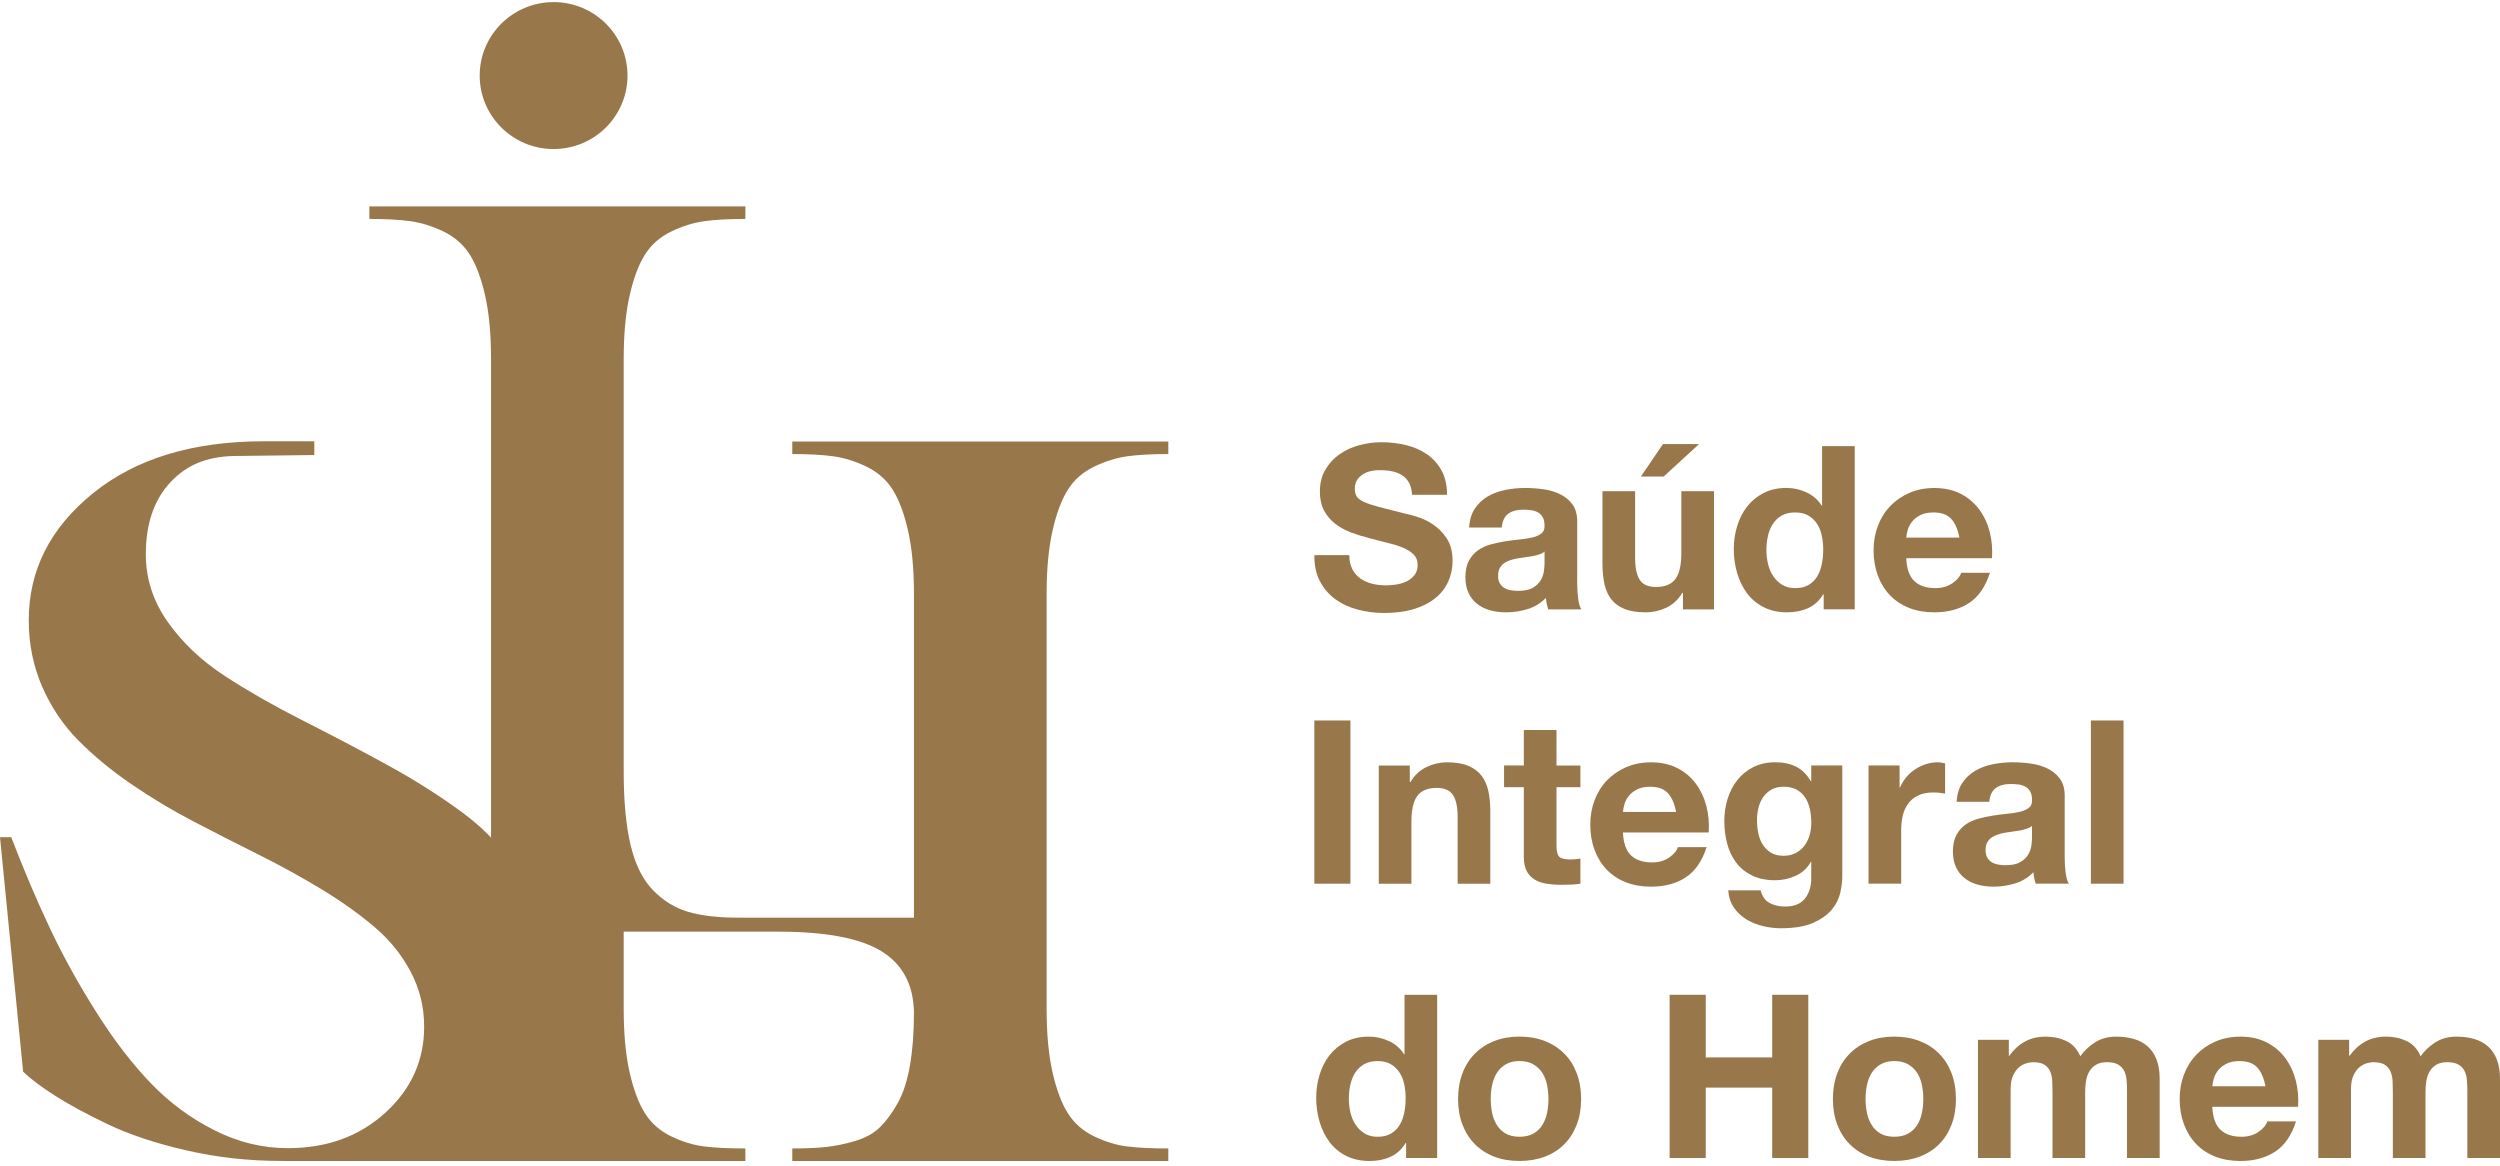 <svg width="343" height="160" viewBox="0 0 343 160" fill="none" xmlns="http://www.w3.org/2000/svg">
<path d="M71.376 120.21C69.373 116.82 66.772 113.944 63.58 111.58C60.379 109.216 56.852 106.977 52.99 104.869C49.128 102.761 45.266 100.734 41.404 98.782C37.536 96.826 34.009 94.803 30.814 92.724C27.623 90.639 25.021 88.173 23.013 85.327C21.01 82.488 20.007 79.392 20.007 76.051C20.007 71.878 21.125 68.588 23.371 66.179C25.614 63.769 28.316 62.695 31.92 62.567L43.123 62.431V60.545H36.189C26.433 60.545 18.626 62.926 12.753 67.677C6.882 72.431 3.945 78.235 3.945 85.097C3.945 88.358 4.564 91.397 5.79 94.222C7.022 97.039 8.684 99.506 10.779 101.614C12.873 103.721 15.274 105.707 17.996 107.569C20.718 109.441 23.574 111.152 26.574 112.716C29.574 114.28 32.574 115.806 35.573 117.305C38.573 118.803 41.43 120.381 44.151 122.03C46.867 123.679 49.274 125.399 51.369 127.177C53.463 128.954 55.125 131.01 56.348 133.334C57.58 135.656 58.193 138.165 58.193 140.854C58.193 145.499 56.42 149.441 52.856 152.674C49.294 155.915 44.839 157.527 39.487 157.527C36.032 157.527 32.688 156.719 29.448 155.084C26.213 153.457 23.319 151.335 20.775 148.704C18.225 146.072 15.729 142.839 13.294 138.997C10.856 135.155 8.733 131.326 6.916 127.498C5.106 123.679 3.312 119.469 1.544 114.867H0L3.172 147.037C4.169 147.997 5.587 149.074 7.446 150.264C9.3 151.461 11.721 152.774 14.701 154.206C17.681 155.639 21.276 156.844 25.511 157.818C29.743 158.792 34.055 159.279 38.458 159.279C45.148 159.279 51.257 158.026 56.784 155.502C62.305 152.987 66.625 149.589 69.731 145.317C72.837 141.036 74.39 136.399 74.39 131.409C74.39 127.322 73.384 123.588 71.376 120.204V120.21Z" fill="#98784B"/>
<path d="M160.292 60.574V62.294C158.011 62.294 156.129 62.397 154.647 62.605C153.163 62.812 151.659 63.282 150.132 64.014C148.602 64.749 147.404 65.794 146.539 67.147C145.671 68.5 144.966 70.372 144.419 72.758C143.872 75.145 143.597 78.059 143.597 81.5V138.427C143.597 141.868 143.872 144.785 144.419 147.171C144.966 149.558 145.674 151.43 146.539 152.783C147.404 154.135 148.602 155.181 150.132 155.916C151.659 156.65 153.166 157.109 154.647 157.291C156.129 157.476 158.011 157.568 160.292 157.568V159.288H108.7V157.568C110.57 157.568 112.132 157.499 113.387 157.36C114.642 157.223 115.963 156.947 117.355 156.534C118.745 156.121 119.876 155.491 120.742 154.64C121.607 153.791 122.418 152.689 123.171 151.336C123.925 149.983 124.483 148.262 124.847 146.172C125.211 144.084 125.395 141.64 125.395 138.84C125.303 135.032 123.796 132.244 120.879 130.478C117.96 128.712 113.284 127.826 106.852 127.826H85.572V138.427C85.572 141.868 85.847 144.785 86.395 147.171C86.942 149.558 87.65 151.43 88.515 152.783C89.38 154.135 90.578 155.181 92.108 155.916C93.635 156.65 95.142 157.109 96.623 157.291C98.104 157.476 99.987 157.568 102.267 157.568V159.288H50.675V157.568C52.956 157.568 54.838 157.476 56.32 157.291C57.801 157.109 59.308 156.65 60.835 155.916C62.362 155.181 63.56 154.138 64.428 152.783C65.293 151.43 66.001 149.558 66.548 147.171C67.095 144.785 67.37 141.871 67.37 138.427V49.243C67.37 45.803 67.095 42.889 66.548 40.502C66.001 38.115 65.293 36.247 64.428 34.891C63.56 33.538 62.362 32.493 60.835 31.758C59.305 31.023 57.801 30.553 56.32 30.348C54.835 30.14 52.956 30.038 50.675 30.038V28.317H102.267V30.038C99.987 30.038 98.104 30.14 96.623 30.348C95.139 30.556 93.635 31.026 92.108 31.758C90.578 32.493 89.38 33.538 88.515 34.891C87.647 36.244 86.942 38.115 86.395 40.502C85.847 42.889 85.572 45.803 85.572 49.243V105.869C85.572 109.954 85.89 113.329 86.529 115.989C87.168 118.649 88.194 120.703 89.609 122.15C91.022 123.597 92.632 124.582 94.434 125.109C96.236 125.636 98.505 125.901 101.242 125.901H125.395V81.5C125.395 78.059 125.12 75.145 124.572 72.758C124.025 70.372 123.317 68.503 122.452 67.147C121.584 65.794 120.386 64.749 118.859 64.014C117.329 63.279 115.825 62.809 114.344 62.605C112.86 62.397 110.98 62.294 108.7 62.294V60.574H160.292Z" fill="#98784B"/>
<path d="M68.25 159.289H40.006H38.496L51.83 155.888L66.081 146.568L71.069 155.888L68.25 159.289Z" fill="#98784B"/>
<path d="M75.954 20.448C81.554 20.448 86.094 15.935 86.094 10.368C86.094 4.801 81.554 0.288 75.954 0.288C70.354 0.288 65.814 4.801 65.814 10.368C65.814 15.935 70.354 20.448 75.954 20.448Z" fill="#98784B"/>
<path d="M185.127 76.171C185.127 76.923 185.264 77.561 185.537 78.085C185.809 78.609 186.173 79.031 186.625 79.355C187.078 79.68 187.608 79.919 188.218 80.076C188.829 80.233 189.459 80.312 190.112 80.312C190.553 80.312 191.026 80.275 191.533 80.201C192.038 80.127 192.51 79.988 192.954 79.777C193.396 79.569 193.765 79.281 194.057 78.914C194.353 78.549 194.499 78.082 194.499 77.518C194.499 76.912 194.304 76.419 193.914 76.043C193.525 75.667 193.015 75.354 192.384 75.1C191.754 74.85 191.038 74.63 190.238 74.442C189.439 74.254 188.628 74.043 187.809 73.816C186.966 73.608 186.147 73.351 185.348 73.047C184.548 72.745 183.832 72.352 183.202 71.87C182.571 71.389 182.061 70.788 181.672 70.067C181.282 69.347 181.087 68.472 181.087 67.45C181.087 66.299 181.334 65.302 181.829 64.453C182.325 63.608 182.97 62.901 183.769 62.337C184.568 61.773 185.474 61.355 186.482 61.081C187.491 60.81 188.502 60.674 189.511 60.674C190.688 60.674 191.82 60.805 192.903 61.067C193.986 61.329 194.949 61.751 195.791 62.337C196.633 62.921 197.301 63.67 197.794 64.579C198.289 65.487 198.536 66.593 198.536 67.888H193.739C193.696 67.219 193.556 66.664 193.313 66.225C193.072 65.786 192.751 65.442 192.35 65.191C191.949 64.941 191.493 64.764 190.977 64.659C190.462 64.553 189.9 64.502 189.29 64.502C188.889 64.502 188.491 64.545 188.092 64.627C187.691 64.71 187.33 64.858 187.004 65.066C186.677 65.274 186.411 65.536 186.198 65.849C185.989 66.162 185.883 66.561 185.883 67.043C185.883 67.481 185.966 67.837 186.135 68.108C186.304 68.381 186.634 68.632 187.13 68.86C187.625 69.09 188.307 69.318 189.181 69.549C190.055 69.78 191.195 70.07 192.605 70.426C193.026 70.509 193.611 70.663 194.355 70.882C195.103 71.101 195.842 71.452 196.579 71.933C197.315 72.414 197.951 73.058 198.487 73.861C199.023 74.667 199.292 75.695 199.292 76.951C199.292 77.977 199.091 78.928 198.693 79.805C198.292 80.686 197.699 81.443 196.911 82.078C196.123 82.716 195.143 83.212 193.977 83.568C192.811 83.924 191.459 84.101 189.923 84.101C188.683 84.101 187.479 83.95 186.31 83.645C185.144 83.343 184.113 82.867 183.219 82.218C182.325 81.569 181.614 80.743 181.09 79.74C180.563 78.737 180.311 77.544 180.334 76.165H185.13L185.127 76.171Z" fill="#98784B"/>
<path d="M201.564 72.377C201.627 71.332 201.89 70.463 202.352 69.774C202.813 69.084 203.403 68.529 204.119 68.11C204.836 67.692 205.638 67.395 206.532 67.216C207.426 67.039 208.325 66.948 209.231 66.948C210.05 66.948 210.881 67.005 211.723 67.122C212.566 67.236 213.334 67.461 214.027 67.797C214.72 68.13 215.29 68.597 215.732 69.193C216.173 69.788 216.393 70.577 216.393 71.559V79.996C216.393 80.728 216.436 81.429 216.52 82.098C216.603 82.767 216.752 83.269 216.961 83.605H212.417C212.334 83.354 212.265 83.098 212.21 82.836C212.159 82.574 212.122 82.309 212.099 82.035C211.382 82.767 210.543 83.28 209.574 83.573C208.606 83.867 207.618 84.012 206.609 84.012C205.83 84.012 205.105 83.918 204.432 83.73C203.758 83.542 203.171 83.249 202.664 82.853C202.157 82.457 201.764 81.953 201.481 81.346C201.197 80.739 201.054 80.019 201.054 79.181C201.054 78.261 201.217 77.504 201.544 76.909C201.87 76.313 202.291 75.838 202.804 75.482C203.32 75.126 203.907 74.861 204.572 74.681C205.237 74.502 205.901 74.362 206.575 74.257C207.248 74.151 207.91 74.069 208.563 74.006C209.216 73.944 209.792 73.85 210.299 73.724C210.804 73.599 211.205 73.417 211.497 73.174C211.792 72.935 211.93 72.585 211.907 72.124C211.907 71.642 211.826 71.26 211.669 70.978C211.511 70.697 211.302 70.477 211.039 70.321C210.775 70.164 210.471 70.058 210.125 70.007C209.778 69.956 209.405 69.93 209.004 69.927C208.122 69.927 207.426 70.115 206.921 70.492C206.417 70.867 206.122 71.494 206.039 72.374H201.558L201.564 72.377ZM211.91 75.669C211.72 75.838 211.483 75.969 211.199 76.063C210.915 76.157 210.609 76.236 210.285 76.299C209.961 76.362 209.617 76.413 209.259 76.456C208.901 76.498 208.543 76.55 208.188 76.612C207.853 76.675 207.52 76.758 207.194 76.863C206.867 76.968 206.583 77.108 206.343 77.287C206.102 77.464 205.907 77.689 205.758 77.962C205.612 78.233 205.538 78.58 205.538 78.996C205.538 79.412 205.612 79.728 205.758 79.999C205.904 80.269 206.105 80.486 206.357 80.643C206.609 80.799 206.904 80.91 207.239 80.973C207.575 81.036 207.924 81.067 208.279 81.067C209.162 81.067 209.847 80.922 210.331 80.628C210.815 80.335 211.173 79.985 211.402 79.577C211.635 79.17 211.775 78.757 211.829 78.338C211.881 77.92 211.907 77.586 211.91 77.336V75.672V75.669Z" fill="#98784B"/>
<path d="M235.163 83.605H230.902V81.347H230.808C230.241 82.287 229.504 82.967 228.599 83.386C227.693 83.805 226.768 84.013 225.823 84.013C224.622 84.013 223.639 83.856 222.871 83.543C222.104 83.229 221.499 82.785 221.058 82.21C220.617 81.634 220.307 80.934 220.127 80.108C219.949 79.282 219.857 78.368 219.857 77.365V67.39H224.338V76.547C224.338 77.886 224.548 78.883 224.969 79.544C225.39 80.202 226.135 80.532 227.209 80.532C228.43 80.532 229.312 80.17 229.86 79.45C230.407 78.729 230.679 77.541 230.679 75.889V67.39H235.16V83.605H235.163ZM228.252 65.382H225.129L228.158 60.928H233.111L228.252 65.382Z" fill="#98784B"/>
<path d="M250.21 81.534H250.147C249.62 82.411 248.933 83.043 248.082 83.431C247.231 83.818 246.268 84.012 245.194 84.012C243.973 84.012 242.902 83.775 241.976 83.305C241.051 82.836 240.289 82.198 239.69 81.391C239.091 80.585 238.638 79.66 238.332 78.615C238.028 77.569 237.873 76.481 237.873 75.353C237.873 74.225 238.025 73.214 238.332 72.2C238.635 71.186 239.088 70.292 239.69 69.517C240.289 68.743 241.042 68.122 241.945 67.652C242.85 67.182 243.901 66.945 245.099 66.945C246.067 66.945 246.987 67.15 247.858 67.558C248.732 67.965 249.42 68.566 249.924 69.361H249.987V61.206H254.468V83.602H250.208V81.531L250.21 81.534ZM250.147 75.45C250.147 74.781 250.084 74.137 249.958 73.522C249.832 72.904 249.617 72.36 249.311 71.89C249.007 71.42 248.612 71.038 248.127 70.745C247.643 70.451 247.033 70.306 246.297 70.306C245.56 70.306 244.941 70.451 244.434 70.745C243.93 71.038 243.526 71.425 243.22 71.907C242.916 72.388 242.692 72.938 242.558 73.553C242.42 74.171 242.351 74.812 242.351 75.481C242.351 76.108 242.426 76.737 242.572 77.364C242.718 77.991 242.956 78.552 243.283 79.042C243.609 79.532 244.019 79.93 244.512 80.235C245.007 80.537 245.6 80.691 246.294 80.691C247.03 80.691 247.646 80.546 248.139 80.252C248.635 79.959 249.027 79.569 249.322 79.076C249.617 78.583 249.826 78.025 249.953 77.398C250.079 76.772 250.142 76.122 250.142 75.453L250.147 75.45Z" fill="#98784B"/>
<path d="M261.536 76.581C261.599 78.025 261.966 79.07 262.639 79.717C263.313 80.367 264.281 80.688 265.542 80.688C266.447 80.688 267.223 80.463 267.877 80.013C268.53 79.563 268.928 79.088 269.077 78.586H273.02C272.389 80.532 271.421 81.922 270.117 82.759C268.814 83.596 267.235 84.012 265.384 84.012C264.1 84.012 262.943 83.807 261.914 83.4C260.886 82.993 260.012 82.412 259.296 81.66C258.579 80.908 258.029 80.008 257.64 78.962C257.25 77.917 257.055 76.766 257.055 75.513C257.055 74.26 257.256 73.172 257.654 72.126C258.052 71.081 258.622 70.178 259.359 69.415C260.095 68.652 260.975 68.051 261.995 67.612C263.015 67.173 264.146 66.954 265.387 66.954C266.777 66.954 267.986 67.222 269.014 67.754C270.046 68.287 270.891 69.005 271.553 69.902C272.214 70.802 272.693 71.825 272.988 72.975C273.283 74.126 273.386 75.328 273.303 76.581H261.533H261.536ZM268.825 73.758C268.616 72.628 268.241 71.773 267.705 71.187C267.169 70.6 266.352 70.309 265.261 70.309C264.545 70.309 263.952 70.429 263.479 70.671C263.006 70.91 262.628 71.209 262.341 71.565C262.058 71.921 261.857 72.297 261.742 72.693C261.628 73.092 261.559 73.445 261.536 73.761H268.825V73.758Z" fill="#98784B"/>
<path d="M180.327 98.849H185.281V121.244H180.327V98.849Z" fill="#98784B"/>
<path d="M189.163 105.027H193.424V107.285H193.518C194.086 106.342 194.822 105.659 195.727 105.232C196.633 104.804 197.558 104.588 198.504 104.588C199.701 104.588 200.687 104.75 201.455 105.075C202.223 105.4 202.827 105.85 203.268 106.425C203.71 107 204.019 107.701 204.2 108.527C204.377 109.353 204.469 110.267 204.469 111.273V121.247H199.988V112.087C199.988 110.749 199.779 109.752 199.357 109.091C198.936 108.433 198.191 108.103 197.117 108.103C195.896 108.103 195.014 108.464 194.467 109.185C193.919 109.906 193.647 111.093 193.647 112.745V121.244H189.166V105.029L189.163 105.027Z" fill="#98784B"/>
<path d="M213.551 105.027H216.832V108.006H213.551V116.035C213.551 116.787 213.677 117.291 213.929 117.542C214.182 117.793 214.686 117.918 215.445 117.918C215.697 117.918 215.941 117.907 216.17 117.887C216.402 117.867 216.623 117.835 216.832 117.793V121.242C216.454 121.304 216.032 121.347 215.571 121.367C215.11 121.387 214.657 121.398 214.213 121.398C213.52 121.398 212.861 121.35 212.242 121.256C211.62 121.162 211.076 120.98 210.6 120.706C210.127 120.433 209.755 120.048 209.48 119.544C209.208 119.043 209.07 118.382 209.07 117.568V108H206.357V105.021H209.07V100.159H213.551V105.021V105.027Z" fill="#98784B"/>
<path d="M222.668 114.218C222.731 115.662 223.101 116.707 223.771 117.354C224.442 118 225.413 118.325 226.673 118.325C227.579 118.325 228.355 118.1 229.009 117.65C229.659 117.2 230.06 116.724 230.206 116.223H234.151C233.521 118.168 232.553 119.558 231.249 120.396C229.945 121.233 228.367 121.652 226.516 121.652C225.232 121.652 224.075 121.447 223.046 121.039C222.015 120.632 221.144 120.051 220.428 119.299C219.711 118.547 219.161 117.647 218.772 116.602C218.382 115.557 218.187 114.406 218.187 113.153C218.187 111.899 218.388 110.811 218.786 109.766C219.184 108.721 219.754 107.815 220.491 107.052C221.227 106.288 222.104 105.687 223.126 105.249C224.146 104.81 225.278 104.591 226.519 104.591C227.908 104.591 229.117 104.859 230.146 105.391C231.177 105.924 232.023 106.642 232.684 107.539C233.346 108.439 233.825 109.461 234.12 110.612C234.415 111.763 234.518 112.965 234.435 114.218H222.665H222.668ZM229.957 111.392C229.748 110.265 229.372 109.407 228.837 108.82C228.301 108.234 227.484 107.943 226.393 107.943C225.676 107.943 225.083 108.063 224.611 108.305C224.138 108.544 223.76 108.843 223.476 109.199C223.192 109.555 222.992 109.931 222.877 110.33C222.763 110.726 222.694 111.082 222.671 111.395H229.96L229.957 111.392Z" fill="#98784B"/>
<path d="M252.766 120.207C252.766 120.857 252.677 121.597 252.497 122.435C252.319 123.272 251.935 124.05 251.345 124.77C250.755 125.491 249.904 126.103 248.789 126.605C247.675 127.106 246.182 127.357 244.308 127.357C243.509 127.357 242.695 127.257 241.864 127.057C241.033 126.858 240.277 126.55 239.592 126.132C238.908 125.713 238.34 125.175 237.888 124.517C237.435 123.859 237.177 123.07 237.114 122.15H241.563C241.773 122.987 242.182 123.566 242.793 123.89C243.403 124.215 244.108 124.377 244.907 124.377C246.168 124.377 247.09 124.001 247.666 123.247C248.245 122.495 248.523 121.543 248.503 120.393V118.259H248.44C247.956 119.117 247.268 119.749 246.374 120.156C245.48 120.563 244.537 120.769 243.549 120.769C242.328 120.769 241.277 120.555 240.395 120.125C239.512 119.698 238.784 119.111 238.217 118.367C237.65 117.624 237.234 116.758 236.971 115.764C236.707 114.77 236.575 113.719 236.575 112.611C236.575 111.566 236.727 110.558 237.034 109.584C237.34 108.609 237.784 107.755 238.375 107.012C238.962 106.268 239.695 105.679 240.566 105.24C241.44 104.801 242.443 104.582 243.581 104.582C244.652 104.582 245.595 104.781 246.406 105.177C247.213 105.573 247.893 106.243 248.44 107.185H248.503V105.021H252.763V120.202L252.766 120.207ZM244.689 117.416C245.32 117.416 245.878 117.291 246.363 117.04C246.847 116.79 247.245 116.453 247.56 116.035C247.875 115.616 248.113 115.14 248.271 114.608C248.428 114.075 248.509 113.517 248.509 112.93C248.509 112.261 248.445 111.629 248.319 111.033C248.193 110.438 247.981 109.908 247.689 109.45C247.394 108.991 247.004 108.624 246.52 108.35C246.036 108.08 245.426 107.943 244.689 107.943C244.059 107.943 243.517 108.068 243.065 108.319C242.612 108.57 242.234 108.908 241.927 109.339C241.624 109.766 241.4 110.259 241.266 110.814C241.128 111.369 241.059 111.948 241.059 112.554C241.059 113.161 241.117 113.719 241.234 114.295C241.349 114.87 241.549 115.385 241.833 115.847C242.116 116.305 242.489 116.684 242.953 116.975C243.414 117.268 243.993 117.413 244.689 117.413V117.416Z" fill="#98784B"/>
<path d="M256.362 105.026H260.622V108.037H260.685C260.894 107.536 261.178 107.069 261.536 106.641C261.894 106.211 262.304 105.847 262.765 105.542C263.229 105.24 263.722 105.004 264.249 104.836C264.774 104.668 265.321 104.585 265.891 104.585C266.186 104.585 266.513 104.636 266.868 104.742V108.883C266.659 108.84 266.407 108.803 266.112 108.772C265.817 108.741 265.533 108.726 265.261 108.726C264.441 108.726 263.745 108.863 263.178 109.134C262.611 109.404 262.152 109.777 261.806 110.247C261.459 110.717 261.212 111.267 261.063 111.894C260.914 112.52 260.843 113.201 260.843 113.933V121.241H256.362V105.026Z" fill="#98784B"/>
<path d="M268.447 110.014C268.51 108.968 268.773 108.1 269.235 107.41C269.696 106.721 270.286 106.166 271.003 105.747C271.719 105.328 272.521 105.032 273.415 104.853C274.309 104.676 275.209 104.585 276.114 104.585C276.933 104.585 277.764 104.642 278.607 104.759C279.449 104.873 280.217 105.098 280.91 105.434C281.603 105.77 282.174 106.234 282.615 106.829C283.056 107.425 283.277 108.214 283.277 109.196V117.633C283.277 118.365 283.32 119.065 283.403 119.735C283.486 120.404 283.635 120.905 283.844 121.241H279.3C279.217 120.991 279.148 120.734 279.094 120.472C279.042 120.21 279.005 119.946 278.985 119.672C278.268 120.404 277.429 120.917 276.461 121.21C275.492 121.503 274.504 121.649 273.495 121.649C272.716 121.649 271.991 121.555 271.318 121.367C270.644 121.179 270.057 120.885 269.55 120.49C269.046 120.091 268.65 119.589 268.367 118.983C268.083 118.376 267.94 117.656 267.94 116.818C267.94 115.898 268.103 115.141 268.43 114.545C268.756 113.95 269.177 113.474 269.69 113.118C270.206 112.762 270.796 112.497 271.458 112.318C272.12 112.138 272.788 111.999 273.461 111.894C274.134 111.788 274.796 111.706 275.449 111.643C276.102 111.58 276.681 111.486 277.185 111.361C277.69 111.236 278.091 111.053 278.386 110.811C278.681 110.569 278.816 110.222 278.796 109.76C278.796 109.279 278.718 108.897 278.558 108.615C278.397 108.333 278.191 108.114 277.928 107.957C277.664 107.801 277.36 107.695 277.014 107.644C276.667 107.593 276.294 107.567 275.893 107.564C275.011 107.564 274.315 107.752 273.81 108.128C273.306 108.504 273.011 109.131 272.928 110.011H268.447V110.014ZM278.793 113.306C278.604 113.474 278.366 113.605 278.082 113.699C277.799 113.793 277.492 113.873 277.168 113.936C276.842 113.998 276.501 114.05 276.143 114.092C275.784 114.135 275.426 114.186 275.071 114.249C274.736 114.312 274.403 114.394 274.077 114.5C273.75 114.605 273.467 114.745 273.226 114.924C272.985 115.101 272.79 115.326 272.641 115.599C272.492 115.873 272.421 116.217 272.421 116.633C272.421 117.049 272.495 117.365 272.641 117.636C272.788 117.906 272.988 118.123 273.24 118.279C273.492 118.436 273.787 118.547 274.123 118.61C274.461 118.672 274.807 118.704 275.163 118.704C276.045 118.704 276.73 118.558 277.214 118.265C277.698 117.972 278.056 117.621 278.286 117.214C278.518 116.807 278.658 116.394 278.713 115.975C278.764 115.556 278.79 115.223 278.79 114.972V113.309L278.793 113.306Z" fill="#98784B"/>
<path d="M286.87 98.849H291.351V121.244H286.87V98.849Z" fill="#98784B"/>
<path d="M192.92 156.81H192.857C192.329 157.688 191.642 158.32 190.791 158.707C189.94 159.095 188.977 159.288 187.903 159.288C186.682 159.288 185.611 159.052 184.685 158.582C183.76 158.112 182.998 157.474 182.399 156.668C181.8 155.862 181.347 154.936 181.041 153.894C180.737 152.848 180.582 151.76 180.582 150.633C180.582 149.505 180.734 148.494 181.041 147.48C181.347 146.466 181.797 145.571 182.399 144.797C182.998 144.022 183.751 143.401 184.654 142.931C185.559 142.461 186.611 142.225 187.808 142.225C188.777 142.225 189.696 142.43 190.57 142.837C191.444 143.244 192.132 143.845 192.636 144.64H192.699V136.485H197.18V158.881H192.92V156.81ZM192.857 150.724C192.857 150.054 192.794 149.411 192.667 148.795C192.541 148.177 192.327 147.636 192.02 147.163C191.713 146.691 191.321 146.312 190.837 146.018C190.352 145.725 189.742 145.58 189.006 145.58C188.27 145.58 187.648 145.725 187.144 146.018C186.639 146.312 186.235 146.699 185.929 147.18C185.625 147.662 185.402 148.209 185.267 148.827C185.129 149.445 185.061 150.086 185.061 150.755C185.061 151.382 185.135 152.011 185.281 152.638C185.427 153.264 185.665 153.825 185.992 154.315C186.318 154.808 186.728 155.204 187.221 155.509C187.717 155.811 188.31 155.964 189.003 155.964C189.739 155.964 190.355 155.819 190.848 155.526C191.344 155.232 191.736 154.842 192.031 154.35C192.327 153.857 192.536 153.299 192.662 152.672C192.788 152.045 192.851 151.396 192.851 150.727L192.857 150.724Z" fill="#98784B"/>
<path d="M200.048 150.786C200.048 149.49 200.249 148.314 200.647 147.257C201.045 146.201 201.615 145.303 202.352 144.56C203.088 143.817 203.97 143.241 205.002 142.834C206.033 142.427 207.191 142.222 208.471 142.222C209.752 142.222 210.915 142.427 211.958 142.834C212.998 143.241 213.889 143.817 214.626 144.56C215.362 145.303 215.929 146.201 216.33 147.257C216.729 148.314 216.929 149.49 216.929 150.786C216.929 152.082 216.729 153.253 216.33 154.298C215.932 155.343 215.362 156.238 214.626 156.981C213.889 157.722 213.001 158.294 211.958 158.69C210.915 159.086 209.755 159.285 208.471 159.285C207.188 159.285 206.03 159.086 205.002 158.69C203.97 158.294 203.088 157.722 202.352 156.981C201.615 156.238 201.048 155.343 200.647 154.298C200.246 153.253 200.048 152.082 200.048 150.786ZM204.529 150.786C204.529 151.433 204.592 152.068 204.718 152.683C204.844 153.298 205.059 153.854 205.366 154.347C205.669 154.837 206.076 155.23 206.58 155.523C207.085 155.816 207.715 155.962 208.474 155.962C209.234 155.962 209.867 155.816 210.382 155.523C210.898 155.23 211.308 154.839 211.612 154.347C211.915 153.854 212.133 153.301 212.259 152.683C212.385 152.065 212.448 151.433 212.448 150.786C212.448 150.14 212.385 149.499 212.259 148.872C212.133 148.246 211.918 147.69 211.612 147.209C211.308 146.728 210.895 146.337 210.382 146.033C209.867 145.731 209.231 145.577 208.474 145.577C207.718 145.577 207.085 145.728 206.58 146.033C206.076 146.335 205.672 146.728 205.366 147.209C205.062 147.69 204.844 148.243 204.718 148.872C204.592 149.502 204.529 150.137 204.529 150.786Z" fill="#98784B"/>
<path d="M229.074 136.485H234.028V145.078H243.145V136.485H248.099V158.881H243.145V149.22H234.028V158.881H229.074V136.485Z" fill="#98784B"/>
<path d="M251.474 150.786C251.474 149.49 251.674 148.314 252.073 147.257C252.471 146.201 253.041 145.303 253.777 144.56C254.514 143.817 255.396 143.241 256.428 142.834C257.459 142.427 258.614 142.222 259.897 142.222C261.181 142.222 262.341 142.427 263.384 142.834C264.424 143.241 265.315 143.817 266.052 144.56C266.788 145.303 267.355 146.201 267.756 147.257C268.157 148.314 268.355 149.49 268.355 150.786C268.355 152.082 268.155 153.253 267.756 154.298C267.358 155.343 266.788 156.238 266.052 156.981C265.315 157.722 264.427 158.294 263.384 158.69C262.344 159.086 261.181 159.285 259.897 159.285C258.614 159.285 257.456 159.086 256.428 158.69C255.396 158.294 254.514 157.722 253.777 156.981C253.041 156.238 252.474 155.343 252.073 154.298C251.674 153.253 251.474 152.082 251.474 150.786ZM255.955 150.786C255.955 151.433 256.018 152.068 256.144 152.683C256.27 153.298 256.485 153.854 256.792 154.347C257.095 154.837 257.502 155.23 258.006 155.523C258.511 155.816 259.144 155.962 259.9 155.962C260.657 155.962 261.293 155.816 261.808 155.523C262.324 155.23 262.734 154.839 263.04 154.347C263.344 153.854 263.562 153.301 263.688 152.683C263.814 152.065 263.877 151.433 263.877 150.786C263.877 150.14 263.814 149.499 263.688 148.872C263.562 148.246 263.347 147.69 263.04 147.209C262.737 146.728 262.324 146.337 261.808 146.033C261.293 145.731 260.657 145.577 259.9 145.577C259.144 145.577 258.511 145.728 258.006 146.033C257.502 146.335 257.098 146.728 256.792 147.209C256.488 147.69 256.27 148.243 256.144 148.872C256.018 149.502 255.955 150.137 255.955 150.786Z" fill="#98784B"/>
<path d="M271.381 142.663H275.61V144.859H275.673C276.263 144.022 276.971 143.375 277.801 142.914C278.632 142.455 279.584 142.225 280.658 142.225C281.732 142.225 282.629 142.424 283.483 142.82C284.334 143.216 284.981 143.916 285.423 144.922C285.907 144.21 286.563 143.583 287.394 143.039C288.225 142.495 289.207 142.225 290.345 142.225C291.207 142.225 292.007 142.33 292.743 142.538C293.479 142.746 294.11 143.082 294.637 143.541C295.164 144.002 295.574 144.603 295.866 145.343C296.161 146.087 296.307 146.978 296.307 148.024V158.875H291.826V149.684C291.826 149.14 291.806 148.627 291.763 148.146C291.72 147.665 291.606 147.246 291.416 146.89C291.227 146.534 290.949 146.252 290.58 146.044C290.213 145.836 289.712 145.731 289.081 145.731C288.451 145.731 287.941 145.85 287.551 146.093C287.162 146.335 286.858 146.645 286.637 147.032C286.417 147.42 286.268 147.858 286.196 148.351C286.122 148.844 286.085 149.34 286.085 149.841V158.875H281.603V149.778C281.603 149.297 281.592 148.821 281.572 148.351C281.552 147.881 281.463 147.448 281.303 147.05C281.142 146.651 280.881 146.335 280.515 146.093C280.148 145.85 279.606 145.731 278.89 145.731C278.681 145.731 278.4 145.779 278.054 145.873C277.707 145.967 277.369 146.144 277.042 146.406C276.716 146.668 276.438 147.044 276.206 147.537C275.974 148.026 275.859 148.67 275.859 149.465V158.875H271.378V142.66L271.381 142.663Z" fill="#98784B"/>
<path d="M303.53 151.855C303.593 153.299 303.963 154.344 304.636 154.99C305.309 155.637 306.278 155.962 307.538 155.962C308.444 155.962 309.22 155.737 309.874 155.287C310.524 154.837 310.925 154.361 311.071 153.86H315.016C314.386 155.805 313.418 157.195 312.114 158.032C310.81 158.87 309.232 159.288 307.381 159.288C306.097 159.288 304.94 159.083 303.911 158.676C302.88 158.269 302.009 157.688 301.293 156.936C300.576 156.184 300.026 155.284 299.636 154.239C299.247 153.193 299.052 152.043 299.052 150.789C299.052 149.536 299.253 148.448 299.651 147.403C300.052 146.357 300.619 145.452 301.356 144.688C302.092 143.925 302.969 143.324 303.989 142.885C305.009 142.447 306.14 142.228 307.381 142.228C308.77 142.228 309.98 142.495 311.008 143.028C312.04 143.561 312.885 144.278 313.547 145.175C314.208 146.076 314.687 147.098 314.982 148.249C315.277 149.399 315.38 150.601 315.297 151.855H303.527H303.53ZM310.819 149.032C310.61 147.901 310.235 147.047 309.699 146.46C309.163 145.873 308.346 145.583 307.255 145.583C306.539 145.583 305.945 145.702 305.473 145.944C305 146.187 304.622 146.483 304.338 146.839C304.054 147.195 303.854 147.571 303.739 147.967C303.625 148.363 303.556 148.719 303.533 149.032H310.822H310.819Z" fill="#98784B"/>
<path d="M318.073 142.663H322.302V144.859H322.365C322.956 144.022 323.663 143.375 324.494 142.914C325.325 142.455 326.276 142.225 327.348 142.225C328.419 142.225 329.319 142.424 330.173 142.82C331.024 143.216 331.671 143.916 332.113 144.922C332.597 144.21 333.253 143.583 334.084 143.039C334.915 142.495 335.897 142.225 337.035 142.225C337.897 142.225 338.697 142.33 339.433 142.538C340.169 142.746 340.8 143.082 341.327 143.541C341.851 144.002 342.264 144.603 342.559 145.343C342.854 146.087 343 146.978 343 148.024V158.875H338.519V149.684C338.519 149.14 338.499 148.627 338.456 148.146C338.413 147.665 338.298 147.246 338.109 146.89C337.92 146.534 337.642 146.252 337.273 146.044C336.906 145.836 336.404 145.731 335.774 145.731C335.144 145.731 334.634 145.85 334.244 146.093C333.855 146.335 333.551 146.645 333.33 147.032C333.11 147.42 332.963 147.858 332.889 148.351C332.814 148.844 332.777 149.34 332.777 149.841V158.875H328.296V149.778C328.296 149.297 328.285 148.821 328.265 148.351C328.245 147.881 328.153 147.448 327.995 147.05C327.838 146.651 327.574 146.335 327.207 146.093C326.841 145.85 326.299 145.731 325.583 145.731C325.371 145.731 325.093 145.779 324.746 145.873C324.4 145.967 324.062 146.144 323.738 146.406C323.411 146.668 323.133 147.044 322.901 147.537C322.669 148.026 322.555 148.67 322.555 149.465V158.875H318.073V142.66V142.663Z" fill="#98784B"/>
</svg>
